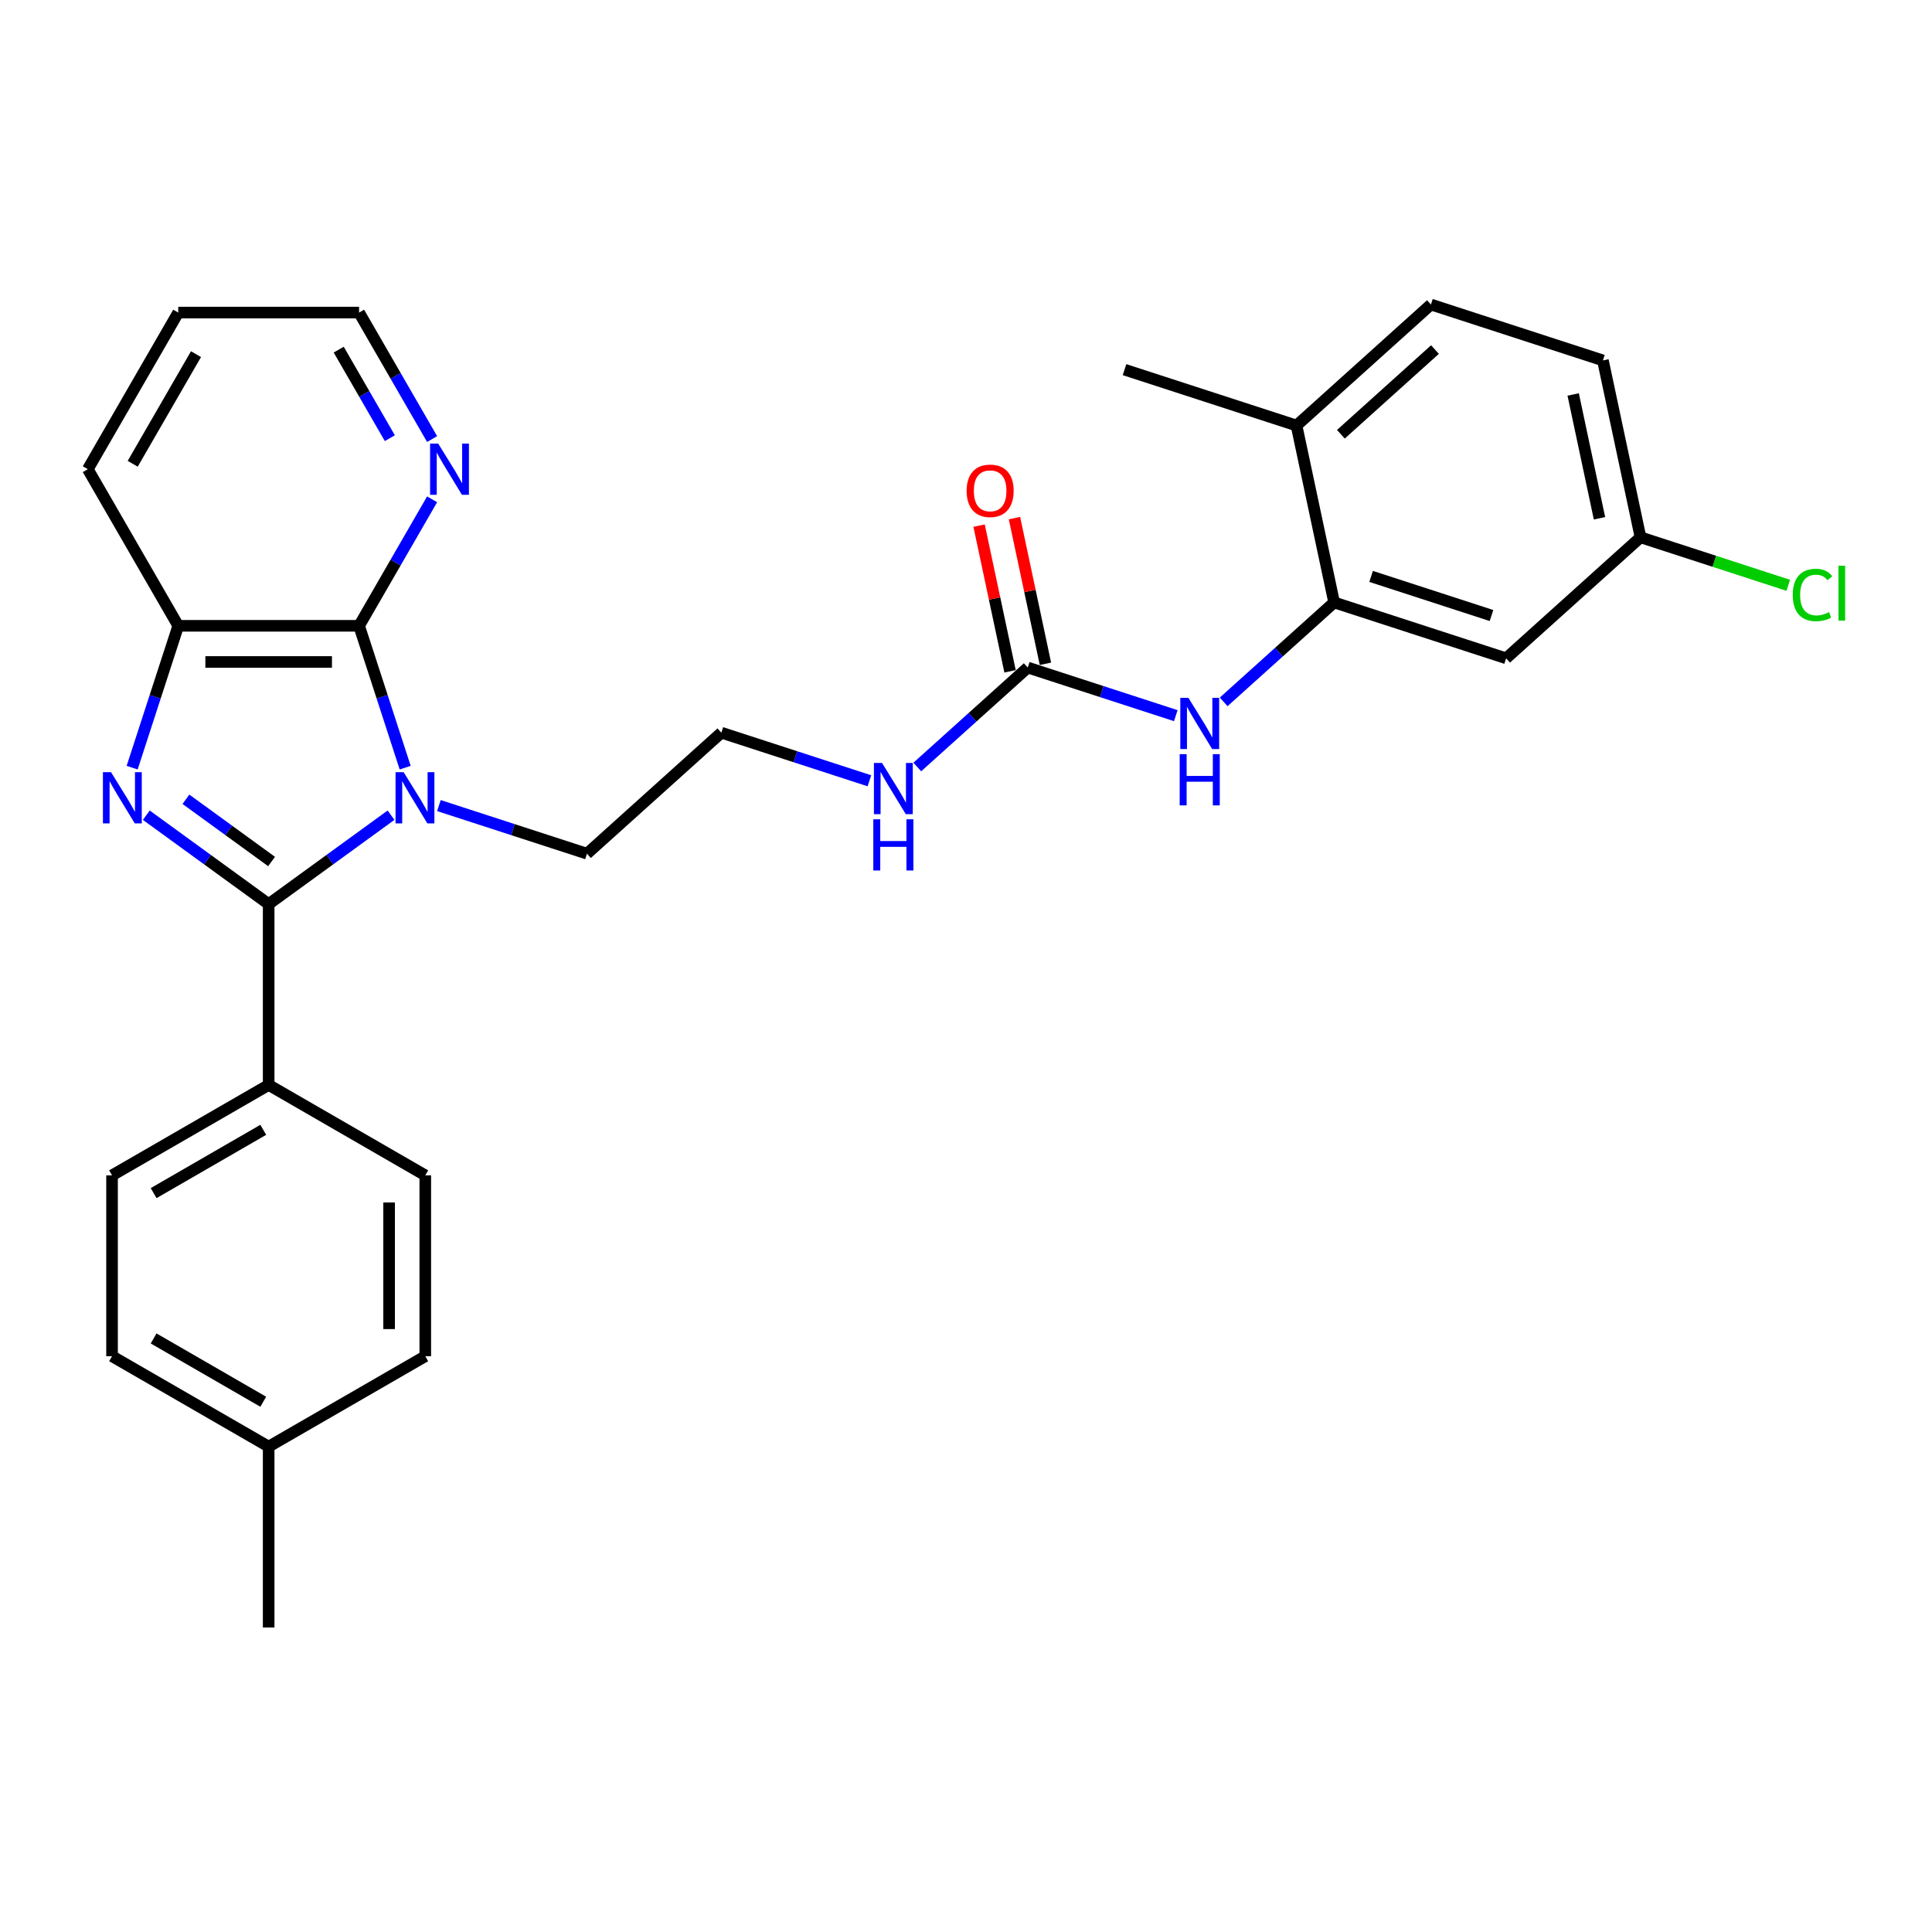 <?xml version='1.0' encoding='iso-8859-1'?>
<svg version='1.1' baseProfile='full'
              xmlns='http://www.w3.org/2000/svg'
                      xmlns:rdkit='http://www.rdkit.org/xml'
                      xmlns:xlink='http://www.w3.org/1999/xlink'
                  xml:space='preserve'
width='1000px' height='1000px' viewBox='0 0 1000 1000'>
<!-- END OF HEADER -->
<rect style='opacity:1.0;fill:#FFFFFF;stroke:none' width='1000' height='1000' x='0' y='0'> </rect>
<path class='bond-0' d='M 202.394,421.944 L 170.726,444.952' style='fill:none;fill-rule:evenodd;stroke:#0000FF;stroke-width:6px;stroke-linecap:butt;stroke-linejoin:miter;stroke-opacity:1' />
<path class='bond-0' d='M 170.726,444.952 L 139.059,467.959' style='fill:none;fill-rule:evenodd;stroke:#000000;stroke-width:6px;stroke-linecap:butt;stroke-linejoin:miter;stroke-opacity:1' />
<path class='bond-2' d='M 209.72,397.345 L 197.791,360.631' style='fill:none;fill-rule:evenodd;stroke:#0000FF;stroke-width:6px;stroke-linecap:butt;stroke-linejoin:miter;stroke-opacity:1' />
<path class='bond-2' d='M 197.791,360.631 L 185.862,323.917' style='fill:none;fill-rule:evenodd;stroke:#000000;stroke-width:6px;stroke-linecap:butt;stroke-linejoin:miter;stroke-opacity:1' />
<path class='bond-13' d='M 227.18,416.967 L 265.495,429.416' style='fill:none;fill-rule:evenodd;stroke:#0000FF;stroke-width:6px;stroke-linecap:butt;stroke-linejoin:miter;stroke-opacity:1' />
<path class='bond-13' d='M 265.495,429.416 L 303.81,441.865' style='fill:none;fill-rule:evenodd;stroke:#000000;stroke-width:6px;stroke-linecap:butt;stroke-linejoin:miter;stroke-opacity:1' />
<path class='bond-1' d='M 139.059,467.959 L 107.392,444.952' style='fill:none;fill-rule:evenodd;stroke:#000000;stroke-width:6px;stroke-linecap:butt;stroke-linejoin:miter;stroke-opacity:1' />
<path class='bond-1' d='M 107.392,444.952 L 75.725,421.944' style='fill:none;fill-rule:evenodd;stroke:#0000FF;stroke-width:6px;stroke-linecap:butt;stroke-linejoin:miter;stroke-opacity:1' />
<path class='bond-1' d='M 140.563,445.912 L 118.396,429.806' style='fill:none;fill-rule:evenodd;stroke:#000000;stroke-width:6px;stroke-linecap:butt;stroke-linejoin:miter;stroke-opacity:1' />
<path class='bond-1' d='M 118.396,429.806 L 96.229,413.701' style='fill:none;fill-rule:evenodd;stroke:#0000FF;stroke-width:6px;stroke-linecap:butt;stroke-linejoin:miter;stroke-opacity:1' />
<path class='bond-7' d='M 139.059,467.959 L 139.059,561.564' style='fill:none;fill-rule:evenodd;stroke:#000000;stroke-width:6px;stroke-linecap:butt;stroke-linejoin:miter;stroke-opacity:1' />
<path class='bond-29' d='M 68.398,397.345 L 80.328,360.631' style='fill:none;fill-rule:evenodd;stroke:#0000FF;stroke-width:6px;stroke-linecap:butt;stroke-linejoin:miter;stroke-opacity:1' />
<path class='bond-29' d='M 80.328,360.631 L 92.257,323.917' style='fill:none;fill-rule:evenodd;stroke:#000000;stroke-width:6px;stroke-linecap:butt;stroke-linejoin:miter;stroke-opacity:1' />
<path class='bond-3' d='M 185.862,323.917 L 92.257,323.917' style='fill:none;fill-rule:evenodd;stroke:#000000;stroke-width:6px;stroke-linecap:butt;stroke-linejoin:miter;stroke-opacity:1' />
<path class='bond-3' d='M 171.821,342.638 L 106.298,342.638' style='fill:none;fill-rule:evenodd;stroke:#000000;stroke-width:6px;stroke-linecap:butt;stroke-linejoin:miter;stroke-opacity:1' />
<path class='bond-8' d='M 185.862,323.917 L 204.761,291.182' style='fill:none;fill-rule:evenodd;stroke:#000000;stroke-width:6px;stroke-linecap:butt;stroke-linejoin:miter;stroke-opacity:1' />
<path class='bond-8' d='M 204.761,291.182 L 223.66,258.447' style='fill:none;fill-rule:evenodd;stroke:#0000FF;stroke-width:6px;stroke-linecap:butt;stroke-linejoin:miter;stroke-opacity:1' />
<path class='bond-24' d='M 92.257,323.917 L 45.455,242.853' style='fill:none;fill-rule:evenodd;stroke:#000000;stroke-width:6px;stroke-linecap:butt;stroke-linejoin:miter;stroke-opacity:1' />
<path class='bond-4' d='M 531.957,345.523 L 503.373,371.261' style='fill:none;fill-rule:evenodd;stroke:#000000;stroke-width:6px;stroke-linecap:butt;stroke-linejoin:miter;stroke-opacity:1' />
<path class='bond-4' d='M 503.373,371.261 L 474.789,396.998' style='fill:none;fill-rule:evenodd;stroke:#0000FF;stroke-width:6px;stroke-linecap:butt;stroke-linejoin:miter;stroke-opacity:1' />
<path class='bond-6' d='M 531.957,345.523 L 570.272,357.973' style='fill:none;fill-rule:evenodd;stroke:#000000;stroke-width:6px;stroke-linecap:butt;stroke-linejoin:miter;stroke-opacity:1' />
<path class='bond-6' d='M 570.272,357.973 L 608.587,370.422' style='fill:none;fill-rule:evenodd;stroke:#0000FF;stroke-width:6px;stroke-linecap:butt;stroke-linejoin:miter;stroke-opacity:1' />
<path class='bond-11' d='M 541.113,343.577 L 533.099,305.876' style='fill:none;fill-rule:evenodd;stroke:#000000;stroke-width:6px;stroke-linecap:butt;stroke-linejoin:miter;stroke-opacity:1' />
<path class='bond-11' d='M 533.099,305.876 L 525.086,268.174' style='fill:none;fill-rule:evenodd;stroke:#FF0000;stroke-width:6px;stroke-linecap:butt;stroke-linejoin:miter;stroke-opacity:1' />
<path class='bond-11' d='M 522.801,347.469 L 514.788,309.768' style='fill:none;fill-rule:evenodd;stroke:#000000;stroke-width:6px;stroke-linecap:butt;stroke-linejoin:miter;stroke-opacity:1' />
<path class='bond-11' d='M 514.788,309.768 L 506.774,272.066' style='fill:none;fill-rule:evenodd;stroke:#FF0000;stroke-width:6px;stroke-linecap:butt;stroke-linejoin:miter;stroke-opacity:1' />
<path class='bond-5' d='M 690.542,311.815 L 661.958,337.552' style='fill:none;fill-rule:evenodd;stroke:#000000;stroke-width:6px;stroke-linecap:butt;stroke-linejoin:miter;stroke-opacity:1' />
<path class='bond-5' d='M 661.958,337.552 L 633.374,363.29' style='fill:none;fill-rule:evenodd;stroke:#0000FF;stroke-width:6px;stroke-linecap:butt;stroke-linejoin:miter;stroke-opacity:1' />
<path class='bond-9' d='M 690.542,311.815 L 779.566,340.74' style='fill:none;fill-rule:evenodd;stroke:#000000;stroke-width:6px;stroke-linecap:butt;stroke-linejoin:miter;stroke-opacity:1' />
<path class='bond-9' d='M 709.681,298.349 L 771.997,318.597' style='fill:none;fill-rule:evenodd;stroke:#000000;stroke-width:6px;stroke-linecap:butt;stroke-linejoin:miter;stroke-opacity:1' />
<path class='bond-10' d='M 690.542,311.815 L 671.081,220.256' style='fill:none;fill-rule:evenodd;stroke:#000000;stroke-width:6px;stroke-linecap:butt;stroke-linejoin:miter;stroke-opacity:1' />
<path class='bond-14' d='M 139.059,561.564 L 57.995,608.366' style='fill:none;fill-rule:evenodd;stroke:#000000;stroke-width:6px;stroke-linecap:butt;stroke-linejoin:miter;stroke-opacity:1' />
<path class='bond-14' d='M 136.26,584.797 L 79.515,617.559' style='fill:none;fill-rule:evenodd;stroke:#000000;stroke-width:6px;stroke-linecap:butt;stroke-linejoin:miter;stroke-opacity:1' />
<path class='bond-15' d='M 139.059,561.564 L 220.123,608.366' style='fill:none;fill-rule:evenodd;stroke:#000000;stroke-width:6px;stroke-linecap:butt;stroke-linejoin:miter;stroke-opacity:1' />
<path class='bond-25' d='M 223.66,227.258 L 204.761,194.523' style='fill:none;fill-rule:evenodd;stroke:#0000FF;stroke-width:6px;stroke-linecap:butt;stroke-linejoin:miter;stroke-opacity:1' />
<path class='bond-25' d='M 204.761,194.523 L 185.862,161.789' style='fill:none;fill-rule:evenodd;stroke:#000000;stroke-width:6px;stroke-linecap:butt;stroke-linejoin:miter;stroke-opacity:1' />
<path class='bond-25' d='M 201.778,226.798 L 188.548,203.884' style='fill:none;fill-rule:evenodd;stroke:#0000FF;stroke-width:6px;stroke-linecap:butt;stroke-linejoin:miter;stroke-opacity:1' />
<path class='bond-25' d='M 188.548,203.884 L 175.319,180.969' style='fill:none;fill-rule:evenodd;stroke:#000000;stroke-width:6px;stroke-linecap:butt;stroke-linejoin:miter;stroke-opacity:1' />
<path class='bond-17' d='M 779.566,340.74 L 849.127,278.107' style='fill:none;fill-rule:evenodd;stroke:#000000;stroke-width:6px;stroke-linecap:butt;stroke-linejoin:miter;stroke-opacity:1' />
<path class='bond-16' d='M 671.081,220.256 L 740.643,157.622' style='fill:none;fill-rule:evenodd;stroke:#000000;stroke-width:6px;stroke-linecap:butt;stroke-linejoin:miter;stroke-opacity:1' />
<path class='bond-16' d='M 694.042,224.773 L 742.735,180.93' style='fill:none;fill-rule:evenodd;stroke:#000000;stroke-width:6px;stroke-linecap:butt;stroke-linejoin:miter;stroke-opacity:1' />
<path class='bond-26' d='M 671.081,220.256 L 582.057,191.33' style='fill:none;fill-rule:evenodd;stroke:#000000;stroke-width:6px;stroke-linecap:butt;stroke-linejoin:miter;stroke-opacity:1' />
<path class='bond-12' d='M 450.002,404.13 L 411.687,391.681' style='fill:none;fill-rule:evenodd;stroke:#0000FF;stroke-width:6px;stroke-linecap:butt;stroke-linejoin:miter;stroke-opacity:1' />
<path class='bond-12' d='M 411.687,391.681 L 373.372,379.232' style='fill:none;fill-rule:evenodd;stroke:#000000;stroke-width:6px;stroke-linecap:butt;stroke-linejoin:miter;stroke-opacity:1' />
<path class='bond-23' d='M 303.81,441.865 L 373.372,379.232' style='fill:none;fill-rule:evenodd;stroke:#000000;stroke-width:6px;stroke-linecap:butt;stroke-linejoin:miter;stroke-opacity:1' />
<path class='bond-19' d='M 57.995,608.366 L 57.995,701.971' style='fill:none;fill-rule:evenodd;stroke:#000000;stroke-width:6px;stroke-linecap:butt;stroke-linejoin:miter;stroke-opacity:1' />
<path class='bond-20' d='M 220.123,608.366 L 220.123,701.971' style='fill:none;fill-rule:evenodd;stroke:#000000;stroke-width:6px;stroke-linecap:butt;stroke-linejoin:miter;stroke-opacity:1' />
<path class='bond-20' d='M 201.402,622.407 L 201.402,687.93' style='fill:none;fill-rule:evenodd;stroke:#000000;stroke-width:6px;stroke-linecap:butt;stroke-linejoin:miter;stroke-opacity:1' />
<path class='bond-18' d='M 740.643,157.622 L 829.666,186.548' style='fill:none;fill-rule:evenodd;stroke:#000000;stroke-width:6px;stroke-linecap:butt;stroke-linejoin:miter;stroke-opacity:1' />
<path class='bond-21' d='M 849.127,278.107 L 887.358,290.529' style='fill:none;fill-rule:evenodd;stroke:#000000;stroke-width:6px;stroke-linecap:butt;stroke-linejoin:miter;stroke-opacity:1' />
<path class='bond-21' d='M 887.358,290.529 L 925.589,302.951' style='fill:none;fill-rule:evenodd;stroke:#00CC00;stroke-width:6px;stroke-linecap:butt;stroke-linejoin:miter;stroke-opacity:1' />
<path class='bond-32' d='M 849.127,278.107 L 829.666,186.548' style='fill:none;fill-rule:evenodd;stroke:#000000;stroke-width:6px;stroke-linecap:butt;stroke-linejoin:miter;stroke-opacity:1' />
<path class='bond-32' d='M 827.896,268.265 L 814.273,204.174' style='fill:none;fill-rule:evenodd;stroke:#000000;stroke-width:6px;stroke-linecap:butt;stroke-linejoin:miter;stroke-opacity:1' />
<path class='bond-31' d='M 57.995,701.971 L 139.059,748.773' style='fill:none;fill-rule:evenodd;stroke:#000000;stroke-width:6px;stroke-linecap:butt;stroke-linejoin:miter;stroke-opacity:1' />
<path class='bond-31' d='M 79.515,692.778 L 136.26,725.54' style='fill:none;fill-rule:evenodd;stroke:#000000;stroke-width:6px;stroke-linecap:butt;stroke-linejoin:miter;stroke-opacity:1' />
<path class='bond-22' d='M 220.123,701.971 L 139.059,748.773' style='fill:none;fill-rule:evenodd;stroke:#000000;stroke-width:6px;stroke-linecap:butt;stroke-linejoin:miter;stroke-opacity:1' />
<path class='bond-27' d='M 139.059,748.773 L 139.059,842.378' style='fill:none;fill-rule:evenodd;stroke:#000000;stroke-width:6px;stroke-linecap:butt;stroke-linejoin:miter;stroke-opacity:1' />
<path class='bond-30' d='M 45.455,242.853 L 92.257,161.789' style='fill:none;fill-rule:evenodd;stroke:#000000;stroke-width:6px;stroke-linecap:butt;stroke-linejoin:miter;stroke-opacity:1' />
<path class='bond-30' d='M 68.688,240.053 L 101.449,183.309' style='fill:none;fill-rule:evenodd;stroke:#000000;stroke-width:6px;stroke-linecap:butt;stroke-linejoin:miter;stroke-opacity:1' />
<path class='bond-28' d='M 185.862,161.789 L 92.257,161.789' style='fill:none;fill-rule:evenodd;stroke:#000000;stroke-width:6px;stroke-linecap:butt;stroke-linejoin:miter;stroke-opacity:1' />
<path  class='atom-0' d='M 208.927 399.685
L 217.614 413.726
Q 218.475 415.112, 219.86 417.62
Q 221.246 420.129, 221.321 420.279
L 221.321 399.685
L 224.84 399.685
L 224.84 426.194
L 221.208 426.194
L 211.885 410.843
Q 210.799 409.046, 209.639 406.987
Q 208.515 404.927, 208.178 404.291
L 208.178 426.194
L 204.734 426.194
L 204.734 399.685
L 208.927 399.685
' fill='#0000FF'/>
<path  class='atom-2' d='M 57.472 399.685
L 66.158 413.726
Q 67.019 415.112, 68.405 417.62
Q 69.79 420.129, 69.865 420.279
L 69.865 399.685
L 73.385 399.685
L 73.385 426.194
L 69.753 426.194
L 60.43 410.843
Q 59.344 409.046, 58.183 406.987
Q 57.06 404.927, 56.723 404.291
L 56.723 426.194
L 53.278 426.194
L 53.278 399.685
L 57.472 399.685
' fill='#0000FF'/>
<path  class='atom-7' d='M 615.121 361.194
L 623.807 375.235
Q 624.668 376.62, 626.054 379.129
Q 627.439 381.638, 627.514 381.787
L 627.514 361.194
L 631.034 361.194
L 631.034 387.703
L 627.402 387.703
L 618.079 372.352
Q 616.993 370.555, 615.832 368.495
Q 614.709 366.436, 614.372 365.8
L 614.372 387.703
L 610.927 387.703
L 610.927 361.194
L 615.121 361.194
' fill='#0000FF'/>
<path  class='atom-7' d='M 610.609 390.354
L 614.203 390.354
L 614.203 401.624
L 627.757 401.624
L 627.757 390.354
L 631.352 390.354
L 631.352 416.863
L 627.757 416.863
L 627.757 404.619
L 614.203 404.619
L 614.203 416.863
L 610.609 416.863
L 610.609 390.354
' fill='#0000FF'/>
<path  class='atom-9' d='M 226.804 229.598
L 235.491 243.639
Q 236.352 245.024, 237.737 247.533
Q 239.123 250.041, 239.197 250.191
L 239.197 229.598
L 242.717 229.598
L 242.717 256.107
L 239.085 256.107
L 229.762 240.756
Q 228.676 238.959, 227.516 236.899
Q 226.392 234.84, 226.055 234.204
L 226.055 256.107
L 222.611 256.107
L 222.611 229.598
L 226.804 229.598
' fill='#0000FF'/>
<path  class='atom-12' d='M 500.327 254.039
Q 500.327 247.674, 503.472 244.117
Q 506.617 240.56, 512.496 240.56
Q 518.374 240.56, 521.519 244.117
Q 524.664 247.674, 524.664 254.039
Q 524.664 260.479, 521.482 264.148
Q 518.299 267.78, 512.496 267.78
Q 506.655 267.78, 503.472 264.148
Q 500.327 260.516, 500.327 254.039
M 512.496 264.785
Q 516.539 264.785, 518.711 262.089
Q 520.92 259.356, 520.92 254.039
Q 520.92 248.835, 518.711 246.214
Q 516.539 243.555, 512.496 243.555
Q 508.452 243.555, 506.243 246.176
Q 504.071 248.797, 504.071 254.039
Q 504.071 259.393, 506.243 262.089
Q 508.452 264.785, 512.496 264.785
' fill='#FF0000'/>
<path  class='atom-13' d='M 456.536 394.903
L 465.222 408.943
Q 466.083 410.329, 467.469 412.837
Q 468.854 415.346, 468.929 415.496
L 468.929 394.903
L 472.448 394.903
L 472.448 421.411
L 468.817 421.411
L 459.494 406.06
Q 458.408 404.263, 457.247 402.204
Q 456.124 400.144, 455.787 399.508
L 455.787 421.411
L 452.342 421.411
L 452.342 394.903
L 456.536 394.903
' fill='#0000FF'/>
<path  class='atom-13' d='M 452.024 424.062
L 455.618 424.062
L 455.618 435.332
L 469.172 435.332
L 469.172 424.062
L 472.767 424.062
L 472.767 450.571
L 469.172 450.571
L 469.172 438.328
L 455.618 438.328
L 455.618 450.571
L 452.024 450.571
L 452.024 424.062
' fill='#0000FF'/>
<path  class='atom-22' d='M 927.929 307.949
Q 927.929 301.36, 930.999 297.915
Q 934.107 294.433, 939.985 294.433
Q 945.452 294.433, 948.372 298.289
L 945.901 300.311
Q 943.767 297.503, 939.985 297.503
Q 935.979 297.503, 933.845 300.199
Q 931.748 302.857, 931.748 307.949
Q 931.748 313.191, 933.92 315.887
Q 936.129 318.583, 940.397 318.583
Q 943.318 318.583, 946.725 316.823
L 947.773 319.631
Q 946.388 320.53, 944.291 321.054
Q 942.194 321.578, 939.873 321.578
Q 934.107 321.578, 930.999 318.059
Q 927.929 314.539, 927.929 307.949
' fill='#00CC00'/>
<path  class='atom-22' d='M 951.592 292.823
L 955.037 292.823
L 955.037 321.241
L 951.592 321.241
L 951.592 292.823
' fill='#00CC00'/>
</svg>
